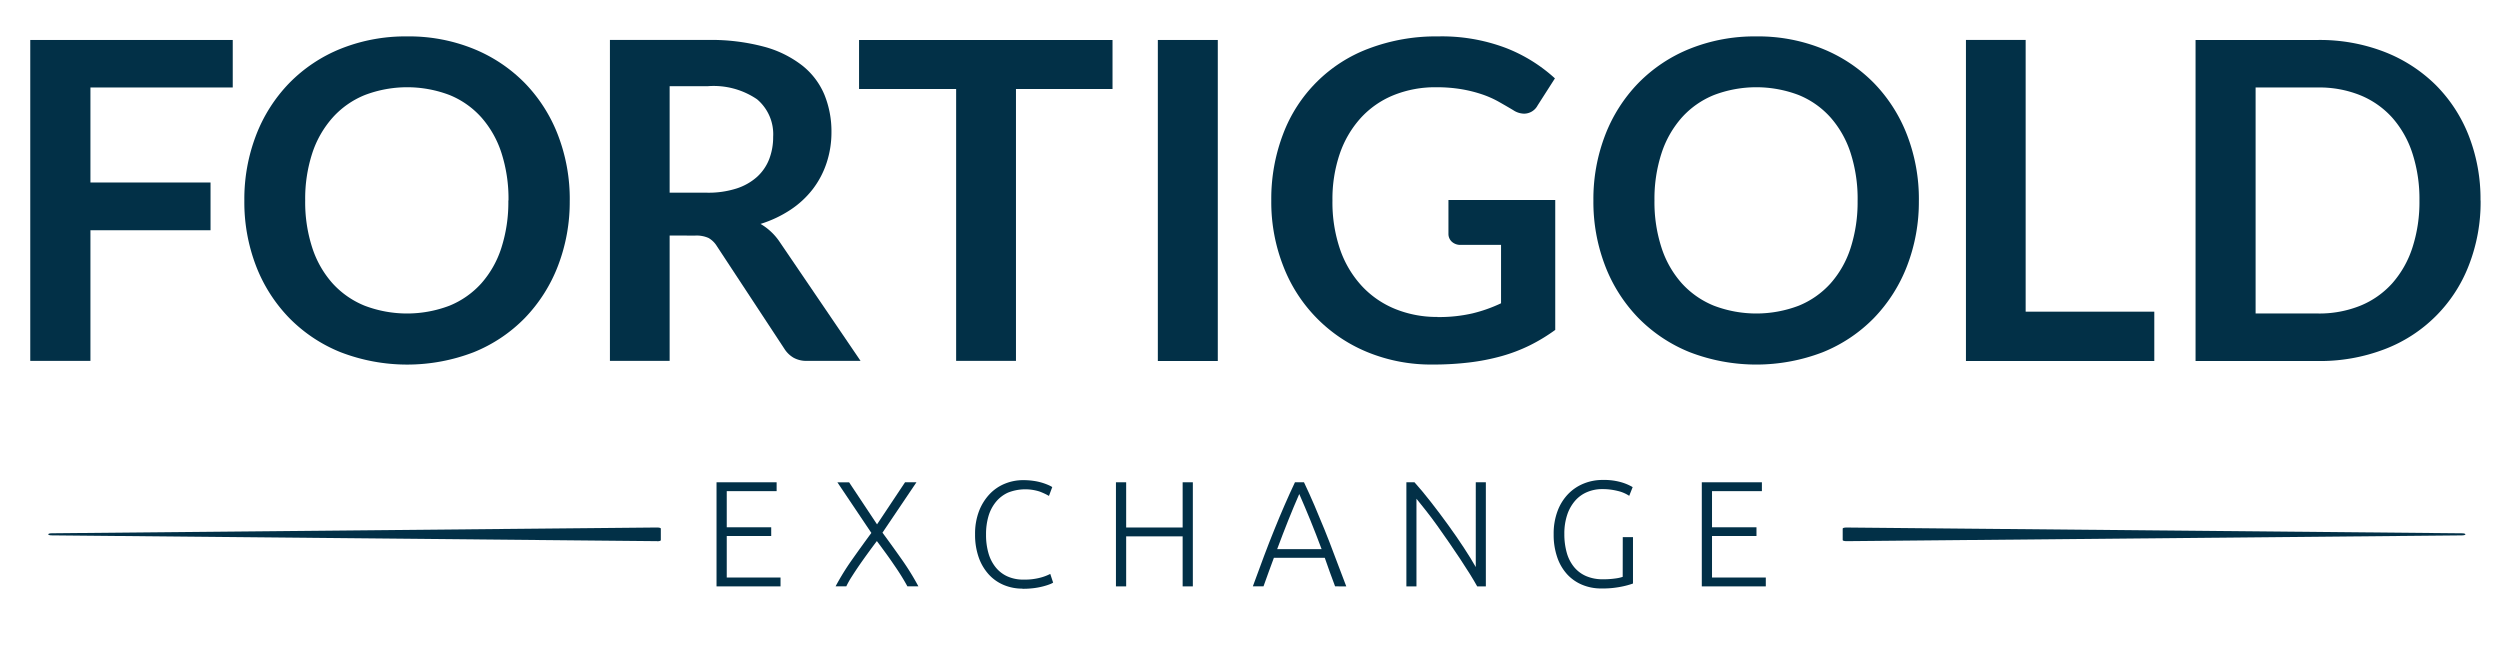 <svg xmlns="http://www.w3.org/2000/svg" width="103" height="27"><g data-name="Grupo 398"><path data-name="Rectángulo 172" fill="none" d="M0 0h103v27H0z"/><g data-name="Grupo 399" fill="#023047"><path data-name="Trazado 970" d="M9.589 1.647v1.957H3.726v3.915h4.948v1.967H3.726v5.382H1.247V1.647z"/><path data-name="Trazado 971" d="M23.473 8.26a7.337 7.337 0 0 1-.485 2.694 6.38 6.38 0 0 1-1.363 2.146 6.175 6.175 0 0 1-2.113 1.413 7.63 7.63 0 0 1-5.474 0 6.21 6.21 0 0 1-2.122-1.413 6.343 6.343 0 0 1-1.368-2.145 7.329 7.329 0 0 1-.481-2.695 7.329 7.329 0 0 1 .485-2.694 6.343 6.343 0 0 1 1.368-2.145 6.211 6.211 0 0 1 2.118-1.413 7.161 7.161 0 0 1 2.74-.508 7.071 7.071 0 0 1 2.735.513 6.253 6.253 0 0 1 2.113 1.413 6.333 6.333 0 0 1 1.363 2.14 7.337 7.337 0 0 1 .485 2.694m-2.524 0a6.153 6.153 0 0 0-.288-1.953 4.126 4.126 0 0 0-.828-1.468 3.555 3.555 0 0 0-1.313-.924 4.907 4.907 0 0 0-3.489 0 3.589 3.589 0 0 0-1.322.924 4.149 4.149 0 0 0-.843 1.468 6.063 6.063 0 0 0-.293 1.953 6.063 6.063 0 0 0 .293 1.953 4.1 4.1 0 0 0 .837 1.464 3.62 3.62 0 0 0 1.322.919 4.913 4.913 0 0 0 3.489 0 3.586 3.586 0 0 0 1.313-.919 4.079 4.079 0 0 0 .828-1.464 6.153 6.153 0 0 0 .288-1.953"/><path data-name="Trazado 972" d="M27.589 9.704v5.164h-2.46V1.646h4.033a8.441 8.441 0 0 1 2.318.279 4.417 4.417 0 0 1 1.582.782 3.018 3.018 0 0 1 .906 1.2 4.014 4.014 0 0 1 .288 1.541 3.991 3.991 0 0 1-.2 1.262 3.659 3.659 0 0 1-.567 1.079 3.817 3.817 0 0 1-.915.85 4.8 4.8 0 0 1-1.24.586 2.43 2.43 0 0 1 .8.759l3.321 4.884h-2.213a1.084 1.084 0 0 1-.544-.128 1.111 1.111 0 0 1-.379-.366l-2.782-4.23a.969.969 0 0 0-.343-.338 1.2 1.2 0 0 0-.553-.1zm0-1.765h1.537a3.8 3.8 0 0 0 1.212-.171 2.348 2.348 0 0 0 .851-.48 1.932 1.932 0 0 0 .5-.727 2.515 2.515 0 0 0 .165-.924 1.88 1.88 0 0 0-.663-1.546 3.172 3.172 0 0 0-2.027-.54h-1.575z"/><path data-name="Trazado 973" d="M45.836 1.647v2.021h-3.978v11.2h-2.465v-11.2h-4V1.647z"/><path data-name="Rectángulo 151" d="M47.703 1.647h2.47v13.226h-2.47z"/><path data-name="Trazado 974" d="M59.218 13.062a6.133 6.133 0 0 0 1.45-.151 6.086 6.086 0 0 0 1.175-.416v-2.406h-1.655a.518.518 0 0 1-.375-.132.434.434 0 0 1-.137-.324V8.241h4.4v5.351a7.272 7.272 0 0 1-1.047.636 6.7 6.7 0 0 1-1.161.443 8.849 8.849 0 0 1-1.322.261 12.413 12.413 0 0 1-1.518.087 6.9 6.9 0 0 1-2.662-.5 6.247 6.247 0 0 1-3.489-3.54 7.227 7.227 0 0 1-.5-2.716 7.476 7.476 0 0 1 .485-2.735 6.025 6.025 0 0 1 3.54-3.531 7.821 7.821 0 0 1 2.853-.497 7.438 7.438 0 0 1 2.8.481 6.461 6.461 0 0 1 2.008 1.248l-.714 1.116a.634.634 0 0 1-.558.338.83.83 0 0 1-.448-.146q-.293-.174-.6-.348a4.071 4.071 0 0 0-.677-.3 5.564 5.564 0 0 0-.832-.21 6.163 6.163 0 0 0-1.058-.084 4.567 4.567 0 0 0-1.77.33 3.738 3.738 0 0 0-1.349.942 4.245 4.245 0 0 0-.86 1.472 5.777 5.777 0 0 0-.3 1.921 5.991 5.991 0 0 0 .321 2.035 4.261 4.261 0 0 0 .9 1.5 3.854 3.854 0 0 0 1.372.938 4.545 4.545 0 0 0 1.738.325"/><path data-name="Trazado 975" d="M79.057 8.26a7.337 7.337 0 0 1-.485 2.694 6.38 6.38 0 0 1-1.363 2.145 6.175 6.175 0 0 1-2.113 1.413 7.63 7.63 0 0 1-5.474 0 6.21 6.21 0 0 1-2.122-1.413 6.344 6.344 0 0 1-1.367-2.145 7.329 7.329 0 0 1-.485-2.694 7.329 7.329 0 0 1 .485-2.694 6.344 6.344 0 0 1 1.368-2.145 6.211 6.211 0 0 1 2.121-1.413 7.161 7.161 0 0 1 2.74-.508 7.071 7.071 0 0 1 2.735.513 6.253 6.253 0 0 1 2.113 1.413 6.333 6.333 0 0 1 1.363 2.14 7.337 7.337 0 0 1 .485 2.694m-2.524 0a6.153 6.153 0 0 0-.288-1.953 4.126 4.126 0 0 0-.828-1.468 3.555 3.555 0 0 0-1.313-.924 4.907 4.907 0 0 0-3.489 0 3.589 3.589 0 0 0-1.322.924 4.149 4.149 0 0 0-.837 1.468 6.064 6.064 0 0 0-.293 1.953 6.064 6.064 0 0 0 .293 1.953 4.1 4.1 0 0 0 .837 1.464 3.621 3.621 0 0 0 1.322.919 4.913 4.913 0 0 0 3.489 0 3.586 3.586 0 0 0 1.313-.919 4.078 4.078 0 0 0 .828-1.464 6.153 6.153 0 0 0 .287-1.953"/><path data-name="Trazado 976" d="M83.457 12.842h5.3v2.03h-7.76V1.646h2.46z"/><path data-name="Trazado 977" d="M102.201 8.26a7.146 7.146 0 0 1-.485 2.671 6 6 0 0 1-3.475 3.458 7.425 7.425 0 0 1-2.735.485h-5.049V1.647h5.044a7.37 7.37 0 0 1 2.735.489 6.2 6.2 0 0 1 2.113 1.363 6.092 6.092 0 0 1 1.363 2.09 7.15 7.15 0 0 1 .485 2.671m-2.516 0a6.074 6.074 0 0 0-.293-1.953 4.139 4.139 0 0 0-.832-1.464 3.6 3.6 0 0 0-1.313-.919 4.514 4.514 0 0 0-1.742-.32h-2.57v9.312h2.57a4.514 4.514 0 0 0 1.742-.32 3.592 3.592 0 0 0 1.313-.919 4.139 4.139 0 0 0 .832-1.464 6.074 6.074 0 0 0 .293-1.953"/></g><g data-name="Grupo 400" fill="#023047"><path data-name="Trazado 978" d="M29.521 24.159V19.87h2.476v.365h-2.055v1.489h1.832v.359h-1.832v1.711h2.216v.365z"/><path data-name="Trazado 979" d="M37.288 19.87h.47l-1.4 2.076q.408.553.8 1.11a10.473 10.473 0 0 1 .679 1.1h-.453q-.1-.186-.241-.414t-.315-.478c-.113-.167-.231-.335-.352-.5s-.238-.325-.349-.472a29.307 29.307 0 0 0-.707.972c-.114.165-.22.326-.317.478a3.614 3.614 0 0 0-.235.414h-.441a10.182 10.182 0 0 1 .68-1.1q.391-.554.793-1.1l-1.4-2.085h.483l1.151 1.733z"/><path data-name="Trazado 980" d="M42.13 24.252a1.98 1.98 0 0 1-.771-.149 1.746 1.746 0 0 1-.619-.433 2.045 2.045 0 0 1-.415-.7 2.794 2.794 0 0 1-.152-.957 2.6 2.6 0 0 1 .163-.956 2.135 2.135 0 0 1 .437-.7 1.8 1.8 0 0 1 .631-.43 1.976 1.976 0 0 1 .749-.145 2.844 2.844 0 0 1 .439.031 2.344 2.344 0 0 1 .6.17 1.093 1.093 0 0 1 .161.084l-.136.365a2.5 2.5 0 0 0-.393-.183 1.937 1.937 0 0 0-1.293.046 1.387 1.387 0 0 0-.5.384 1.671 1.671 0 0 0-.306.588 2.626 2.626 0 0 0-.1.755 2.7 2.7 0 0 0 .1.771 1.652 1.652 0 0 0 .3.585 1.322 1.322 0 0 0 .486.372 1.586 1.586 0 0 0 .659.13 2.54 2.54 0 0 0 .683-.078 1.976 1.976 0 0 0 .418-.157l.118.359a.689.689 0 0 1-.149.071q-.1.04-.266.084a3.007 3.007 0 0 1-.371.071 3.607 3.607 0 0 1-.47.028"/><path data-name="Trazado 981" d="M48.725 19.87h.42v4.289h-.42v-2.061h-2.327v2.061h-.421V19.87h.421v1.863h2.327z"/><path data-name="Trazado 982" d="M55.006 24.158q-.122-.316-.225-.608t-.2-.568h-2.097q-.108.278-.21.57t-.218.606h-.439q.244-.669.461-1.248t.427-1.094q.208-.516.415-.992t.433-.955h.371q.227.477.431.954t.414.993q.209.515.424 1.095t.474 1.248zm-1.476-3.806q-.234.534-.454 1.085t-.457 1.187h1.831q-.237-.637-.462-1.188t-.458-1.083"/><path data-name="Trazado 983" d="M60.861 24.159q-.119-.215-.3-.507t-.4-.621q-.22-.329-.46-.68t-.478-.682q-.237-.332-.465-.621t-.4-.5v3.613h-.415V19.87h.334q.317.353.677.814t.708.942q.347.479.647.937t.493.8V19.87h.415v4.289z"/><path data-name="Trazado 984" d="M66.858 22.129h.421v1.912a3.291 3.291 0 0 1-.461.126 3.874 3.874 0 0 1-.845.078 2.01 2.01 0 0 1-.78-.149 1.755 1.755 0 0 1-.622-.43 1.978 1.978 0 0 1-.411-.7 2.833 2.833 0 0 1-.149-.957 2.644 2.644 0 0 1 .161-.956 2.02 2.02 0 0 1 .437-.7 1.861 1.861 0 0 1 .64-.43 2.043 2.043 0 0 1 .78-.149 2.545 2.545 0 0 1 .785.1 2.053 2.053 0 0 1 .452.195l-.142.359a1.45 1.45 0 0 0-.471-.2 2.566 2.566 0 0 0-.644-.077 1.578 1.578 0 0 0-.606.117 1.341 1.341 0 0 0-.5.353 1.69 1.69 0 0 0-.332.582 2.444 2.444 0 0 0-.12.8 2.787 2.787 0 0 0 .1.771 1.611 1.611 0 0 0 .3.587 1.316 1.316 0 0 0 .5.375 1.7 1.7 0 0 0 .687.13 3.435 3.435 0 0 0 .529-.035 1.483 1.483 0 0 0 .288-.065z"/><path data-name="Trazado 985" d="M70.114 24.159V19.87h2.476v.365h-2.055v1.489h1.832v.359h-1.832v1.711h2.216v.365z"/></g><path data-name="Trazado 1011" d="M27.074 22.296 2.13 22.057c-.19 0-.19-.085 0-.086l24.944-.238c.083 0 .152.019.152.043v.481c0 .024-.069.044-.152.043" fill="#023047"/><path data-name="Trazado 1012" d="m76.073 21.734 25.358.238c.193 0 .193.085 0 .086l-25.358.238c-.084 0-.154-.019-.154-.043v-.476c0-.024.07-.044.154-.043" fill="#023047"/></g></svg>